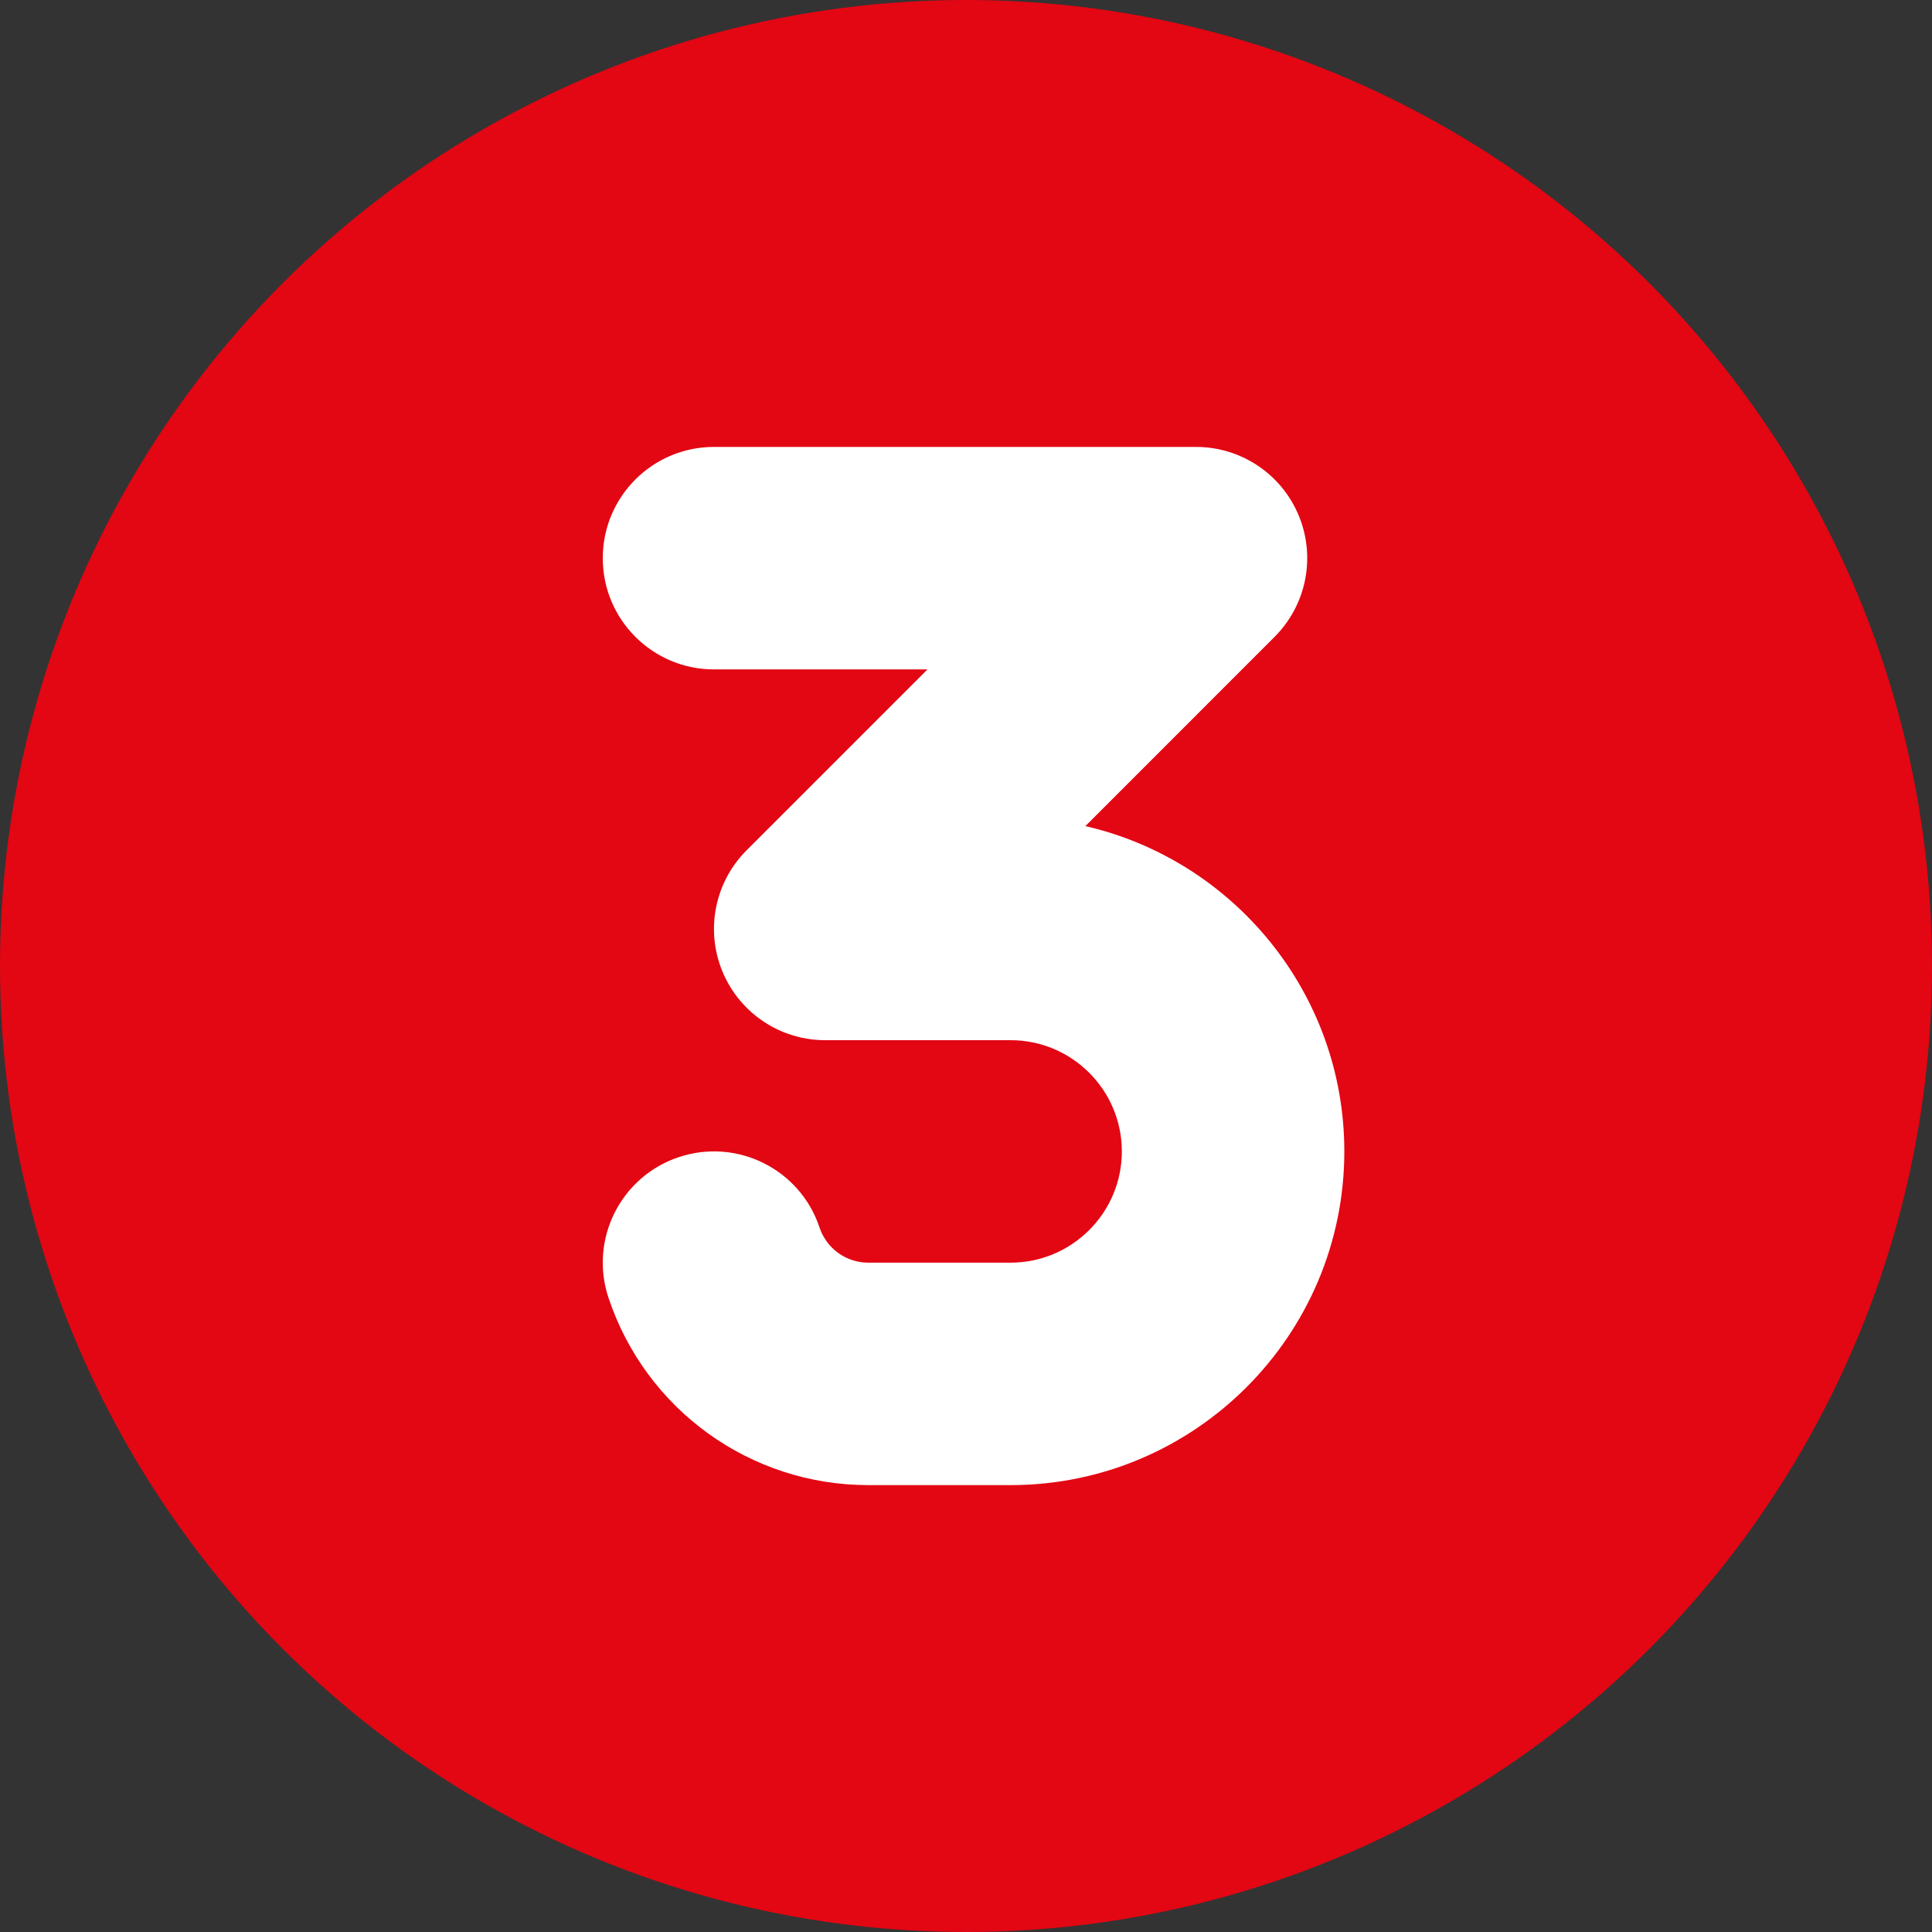 <?xml version="1.0" encoding="UTF-8"?> <svg xmlns="http://www.w3.org/2000/svg" id="Ebene_1" version="1.1" viewBox="0 0 512 512"><rect x="0" y="0" width="512" height="512" fill="#333333" stroke="none"/><!-- Generator: Adobe Illustrator 29.6.1, SVG Export Plug-In . SVG Version: 2.1.1 Build 9) --><defs><style> .st0 { display: none; } .st0, .st1 { fill: #fff; } .st2 { fill: #e30613; } </style></defs><circle class="st2" cx="256" cy="256" r="256"></circle><path class="st0" d="M339.61,364.09c0,16.27-13.19,29.48-29.48,29.48h-98.26c-16.28,0-29.48-13.2-29.48-29.48s13.19-29.48,29.48-29.48h19.65v-134.63l-4.48,2.69c-13.98,8.41-32.07,3.84-40.45-10.11-8.38-13.95-3.85-32.07,10.1-40.44l49.13-29.48c9.12-5.47,20.47-5.62,29.7-.38,9.24,5.24,14.95,15.05,14.95,25.66v186.69h19.65c16.28,0,29.48,13.2,29.48,29.48Z"></path><path class="st0" d="M356.26,364.06c0,16.29-13.19,29.5-29.48,29.5h-137.56c-12.03,0-22.87-7.32-27.36-18.5-4.48-11.18-1.73-23.97,6.97-32.3l106.65-102.25c6.91-6.8,10.85-16.1,10.85-25.97s-3.94-19.15-11.1-26.18c-15.16-14.92-39.84-14.9-54.98-.02l-9.39,10.2c-11.05,11.97-29.7,12.72-41.66,1.61-11.95-11.06-12.67-29.73-1.61-41.68l10.37-11.22c38.92-38.28,100.62-38.26,138.56-1.02,18.55,18.21,28.77,42.46,28.77,68.3s-10.22,50.11-28.78,68.34l-53.91,51.68h64.19c16.28,0,29.48,13.21,29.48,29.5Z"></path><path class="st1" d="M356.26,305.13c0,48.77-39.67,88.44-88.43,88.44h-37.71c-31.28,0-58.95-19.94-68.86-49.63-5.15-15.43,3.19-32.13,18.63-37.29,15.46-5.14,32.14,3.19,37.29,18.64,1.86,5.58,7.06,9.33,12.93,9.33h37.71c16.25,0,29.48-13.22,29.48-29.48s-13.22-29.48-29.48-29.48h-49.13c-11.93,0-22.67-7.18-27.23-18.19-4.57-11.02-2.04-23.7,6.39-32.13l47.94-47.94h-56.57c-16.28,0-29.48-13.2-29.48-29.48s13.19-29.48,29.48-29.48h127.73c11.93,0,22.67,7.18,27.23,18.19,4.57,11.02,2.04,23.7-6.39,32.13l-50.16,50.17c39.26,9.02,68.63,44.26,68.63,86.21Z"></path></svg> 